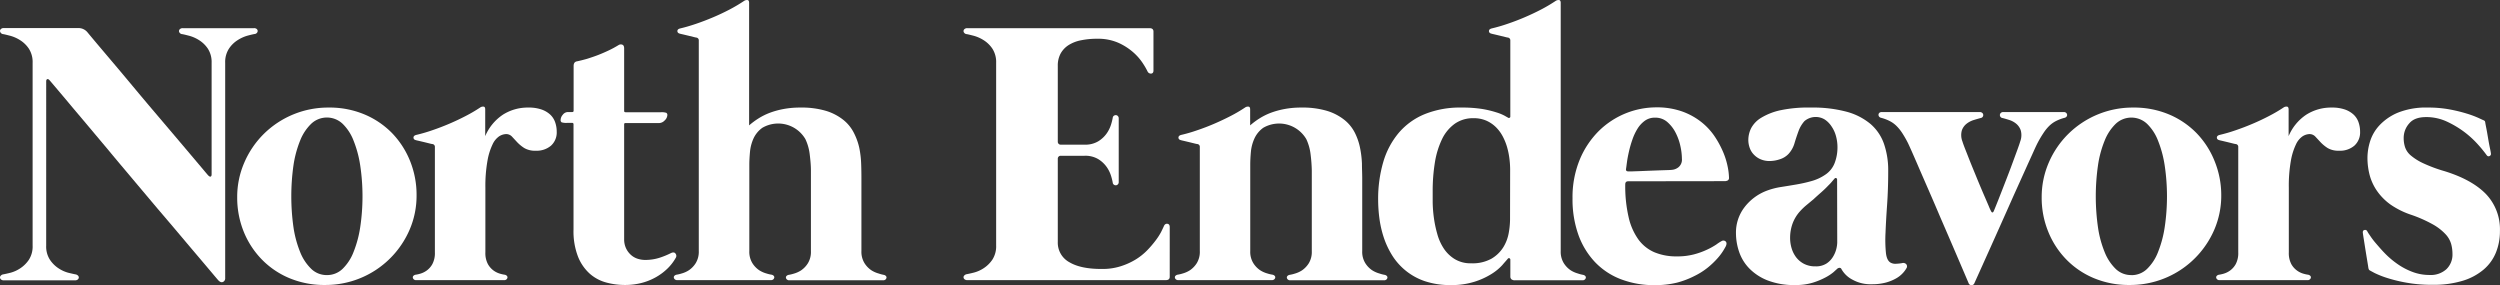 <svg id="Layer_1" data-name="Layer 1" xmlns="http://www.w3.org/2000/svg" viewBox="0 0 742.61 84.7"><rect x="0" y="0" width="742.61" height="84.7" fill="#333333" stroke="none"/><defs><style>.cls-1{fill:#fff;}</style></defs><path class="cls-1" d="M76.23,8.64a.82.82,0,0,1,.31.55.84.84,0,0,1-.22.61,1,1,0,0,1-.75.36c-.45.08-1.15.24-2.11.5A11,11,0,0,0,70.55,12,8.6,8.6,0,0,0,68,14.52a7.32,7.32,0,0,0-1.11,4.19V82.65a1.16,1.16,0,0,1-.63,1.14c-.43.2-.88.06-1.36-.42-.11-.11-.66-.75-1.64-1.92l-3.91-4.63q-2.45-2.88-5.66-6.69t-6.8-8l-7.36-8.74c-2.51-3-5-5.91-7.32-8.74l-6.72-8c-2.11-2.51-4-4.72-5.55-6.6l-3.8-4.5c-.94-1.11-1.44-1.68-1.47-1.72-.26-.26-.48-.34-.67-.25s-.28.31-.28.64V73a7.21,7.21,0,0,0,1.12,4.22,8.94,8.94,0,0,0,2.58,2.55,9.82,9.82,0,0,0,2.91,1.31c1,.24,1.66.39,2.11.47a1.35,1.35,0,0,1,.75.39.76.76,0,0,1,.22.58.82.82,0,0,1-.31.55,1.18,1.18,0,0,1-.83.25H1.14a1.18,1.18,0,0,1-.83-.25A.82.82,0,0,1,0,82.51a.77.77,0,0,1,.23-.58A1.28,1.28,0,0,1,1,81.54c.44-.08,1.14-.23,2.1-.47A9.76,9.76,0,0,0,6,79.76a9.19,9.19,0,0,0,2.58-2.55A7.29,7.29,0,0,0,9.69,73V18.71a7.32,7.32,0,0,0-1.11-4.19A8.68,8.68,0,0,0,6,12a10.88,10.88,0,0,0-2.92-1.31c-1-.26-1.66-.42-2.1-.5A1,1,0,0,1,.23,9.8.85.85,0,0,1,0,9.19a.82.82,0,0,1,.31-.55,1.18,1.18,0,0,1,.83-.25h22A3.43,3.43,0,0,1,25.9,9.55q1.05,1.27,3.16,3.78L33.86,19q2.69,3.18,5.77,6.88t6.16,7.32l5.94,7q2.87,3.38,5.08,6l3.58,4.24c.9,1.08,1.39,1.65,1.47,1.72.29.3.54.41.72.34s.28-.3.28-.67V18.71a7.32,7.32,0,0,0-1.11-4.19A8.68,8.68,0,0,0,59.17,12a10.88,10.88,0,0,0-2.92-1.31c-1-.26-1.66-.42-2.11-.5a1,1,0,0,1-.74-.36.81.81,0,0,1-.23-.61.82.82,0,0,1,.31-.55,1.18,1.18,0,0,1,.83-.25H75.4A1.18,1.18,0,0,1,76.23,8.64Z" transform="translate(0 -0.05)"/><path class="cls-1" d="M97.66,32a26.75,26.75,0,0,1,10.51,2,25,25,0,0,1,8.25,5.55,25.67,25.67,0,0,1,5.38,8.3,26.93,26.93,0,0,1,1.94,10.21,25.44,25.44,0,0,1-2.11,10.32A27.15,27.15,0,0,1,96.55,84.7a26.77,26.77,0,0,1-10.52-2,24.71,24.71,0,0,1-8.24-5.56,25.46,25.46,0,0,1-5.39-8.26,26.9,26.9,0,0,1-1.94-10.24,25.52,25.52,0,0,1,2.11-10.3,27,27,0,0,1,5.77-8.49A27.18,27.18,0,0,1,97.66,32ZM97.1,81.76a6.61,6.61,0,0,0,4.64-1.83,14,14,0,0,0,3.27-5,33.2,33.2,0,0,0,2-7.47,62.13,62.13,0,0,0,0-18.2,33.2,33.2,0,0,0-2-7.47,13.93,13.93,0,0,0-3.27-5,6.78,6.78,0,0,0-9.27,0,14.12,14.12,0,0,0-3.31,5,32.17,32.17,0,0,0-2,7.47,66,66,0,0,0,0,18.2,32.17,32.17,0,0,0,2,7.47,14.21,14.21,0,0,0,3.31,5A6.56,6.56,0,0,0,97.1,81.76Z" transform="translate(0 -0.05)"/><path class="cls-1" d="M156.93,32a11.61,11.61,0,0,1,3.94.58,7.39,7.39,0,0,1,2.61,1.55,5.71,5.71,0,0,1,1.44,2.28,8.35,8.35,0,0,1,.45,2.75,5.27,5.27,0,0,1-1.7,4.16,6.56,6.56,0,0,1-4.52,1.5,6.3,6.3,0,0,1-3.39-.78,11.17,11.17,0,0,1-2.08-1.69l-1.58-1.7a2.35,2.35,0,0,0-1.78-.77,4.07,4.07,0,0,0-2,.63,5.86,5.86,0,0,0-2,2.42,18.56,18.56,0,0,0-1.52,4.88,42.89,42.89,0,0,0-.62,8.05V75a6.92,6.92,0,0,0,.75,3.5,6,6,0,0,0,1.72,1.94,6.23,6.23,0,0,0,1.92.92,9.69,9.69,0,0,0,1.39.3,1.2,1.2,0,0,1,.63.36.63.63,0,0,1,.14.53.88.88,0,0,1-.3.5,1,1,0,0,1-.7.22H123.63a1,1,0,0,1-.69-.22.9.9,0,0,1-.31-.5.63.63,0,0,1,.14-.53,1.19,1.19,0,0,1,.64-.36,9.63,9.63,0,0,0,1.38-.3,6.23,6.23,0,0,0,1.92-.92,5.88,5.88,0,0,0,1.72-1.94,6.92,6.92,0,0,0,.75-3.5V43.74a.82.82,0,0,0-.67-.89,6.1,6.1,0,0,1-.8-.16l-1.58-.39-1.64-.39c-.5-.11-.81-.18-.92-.22q-.72-.16-.75-.75c0-.39.25-.66.81-.81a46.55,46.55,0,0,0,4.69-1.36q2.52-.85,5.08-1.94t4.94-2.33A44.27,44.27,0,0,0,142.61,32a1.46,1.46,0,0,1,1-.28c.35,0,.52.31.52.83v7.94a14.36,14.36,0,0,1,5.28-6.39A13.73,13.73,0,0,1,156.93,32Z" transform="translate(0 -0.05)"/><path class="cls-1" d="M199.22,75.27c.67-.34,1.15-.3,1.44.11a1.07,1.07,0,0,1,.06,1.27,14,14,0,0,1-2.53,3.25,16.54,16.54,0,0,1-3.47,2.55,17.59,17.59,0,0,1-4.24,1.67,19.73,19.73,0,0,1-4.86.58,21.33,21.33,0,0,1-5.49-.72,12.22,12.22,0,0,1-4.89-2.58,13.53,13.53,0,0,1-3.52-5.05,20.84,20.84,0,0,1-1.36-8.13V37a.39.39,0,0,0-.44-.45h-1.45a4.61,4.61,0,0,1-1.63-.16.76.76,0,0,1-.31-.73,2.45,2.45,0,0,1,.64-1.52,1.93,1.93,0,0,1,1.58-.81H170c.26,0,.39-.14.39-.44V19.65c0-.81.33-1.27,1-1.38q1.38-.29,3-.75c1-.32,2.13-.69,3.22-1.11s2.16-.89,3.22-1.39a30.39,30.39,0,0,0,2.91-1.58,1.27,1.27,0,0,1,1.14-.11c.35.15.52.52.52,1.11V33q0,.39.45.39h10.43a4.59,4.59,0,0,1,1.64.17.75.75,0,0,1,.31.72,2.3,2.3,0,0,1-.78,1.53,2.37,2.37,0,0,1-1.72.8h-9.94a.34.34,0,0,0-.39.39V71.1a6.25,6.25,0,0,0,.53,2.64,6.13,6.13,0,0,0,1.39,1.94,5.43,5.43,0,0,0,2,1.2,7.29,7.29,0,0,0,2.3.38,13.86,13.86,0,0,0,4.44-.69A24,24,0,0,0,199.22,75.27Z" transform="translate(0 -0.05)"/><path class="cls-1" d="M262.54,81.7a1.19,1.19,0,0,1,.64.36.63.63,0,0,1,.14.53.94.94,0,0,1-.3.5,1,1,0,0,1-.7.22H234.46a1,1,0,0,1-.69-.22.9.9,0,0,1-.31-.5.63.63,0,0,1,.14-.53,1.19,1.19,0,0,1,.64-.36,10.52,10.52,0,0,0,1.53-.36,7.94,7.94,0,0,0,2.22-1,7.19,7.19,0,0,0,2-2.11,6.48,6.48,0,0,0,.89-3.58V50.68c0-1.56-.16-3.15-.36-4.8a14.52,14.52,0,0,0-1.28-4.5A9.36,9.36,0,0,0,226.47,38a8,8,0,0,0-2.64,3.17,12.43,12.43,0,0,0-1.05,4c-.13,1.43-.2,2.69-.2,3.8V74.6a6.48,6.48,0,0,0,.89,3.58,7.09,7.09,0,0,0,2,2.11,7.94,7.94,0,0,0,2.22,1,10.19,10.19,0,0,0,1.52.36,1.19,1.19,0,0,1,.64.36.63.63,0,0,1,.14.53.94.94,0,0,1-.3.5,1,1,0,0,1-.7.22H201.16a1,1,0,0,1-.69-.22.9.9,0,0,1-.31-.5.63.63,0,0,1,.14-.53,1.19,1.19,0,0,1,.64-.36,10.19,10.19,0,0,0,1.52-.36,7.69,7.69,0,0,0,2.22-1,7.09,7.09,0,0,0,2-2.11,6.48,6.48,0,0,0,.89-3.58V12.11a.82.82,0,0,0-.67-.89,7.25,7.25,0,0,1-.8-.17l-1.58-.39-1.64-.39c-.5-.11-.81-.18-.92-.22q-.72-.17-.75-.75c0-.39.25-.65.81-.8,1.44-.33,3-.79,4.69-1.36s3.37-1.22,5.08-1.94,3.35-1.5,4.94-2.33A46.39,46.39,0,0,0,221,.34a1.57,1.57,0,0,1,1-.28c.35,0,.52.32.52.83V37.3a21.66,21.66,0,0,1,2.67-2,18.85,18.85,0,0,1,3.36-1.7,24.23,24.23,0,0,1,4.16-1.16,26.56,26.56,0,0,1,5.08-.44,25.28,25.28,0,0,1,7.63,1,15.55,15.55,0,0,1,5.1,2.67,11.66,11.66,0,0,1,3.11,3.83A18.27,18.27,0,0,1,255.25,44a28.49,28.49,0,0,1,.55,4.64c.06,1.53.08,3,.08,4.3V74.6a6.48,6.48,0,0,0,.89,3.58,7.09,7.09,0,0,0,2,2.11,7.94,7.94,0,0,0,2.22,1A10.19,10.19,0,0,0,262.54,81.7Z" transform="translate(0 -0.05)"/><path class="cls-1" d="M345.68,67.33c.22-.59.58-.86,1.06-.81s.72.38.72,1V82.26q0,1-1.17,1H287.35a1.18,1.18,0,0,1-.83-.25.82.82,0,0,1-.31-.55.74.74,0,0,1,.23-.58,1.28,1.28,0,0,1,.75-.39c.44-.08,1.14-.23,2.1-.47a9.76,9.76,0,0,0,2.92-1.31,9.19,9.19,0,0,0,2.58-2.55A7.29,7.29,0,0,0,295.9,73V18.71a7.32,7.32,0,0,0-1.11-4.19A8.68,8.68,0,0,0,292.21,12a10.88,10.88,0,0,0-2.92-1.31c-1-.26-1.66-.42-2.1-.5a1,1,0,0,1-.75-.36.81.81,0,0,1-.23-.61.82.82,0,0,1,.31-.55,1.18,1.18,0,0,1,.83-.25h54.12c.77,0,1.16.35,1.16,1V21c0,.55-.22.86-.67.91a1.1,1.1,0,0,1-1.11-.69,21.67,21.67,0,0,0-1.33-2.3,16.06,16.06,0,0,0-2.77-3.22,17.57,17.57,0,0,0-4.44-2.89,15,15,0,0,0-6.38-1.25,23.6,23.6,0,0,0-4.78.45,10.76,10.76,0,0,0-3.69,1.41,7.06,7.06,0,0,0-2.39,2.5,7.46,7.46,0,0,0-.86,3.69V42.19a.83.83,0,0,0,.25.58.79.79,0,0,0,.59.25h7.1a7.47,7.47,0,0,0,4.08-1,8.52,8.52,0,0,0,2.5-2.33,9.5,9.5,0,0,0,1.3-2.64,16.1,16.1,0,0,0,.5-2,.84.84,0,0,1,.36-.63,1,1,0,0,1,.61-.17.89.89,0,0,1,.56.28.94.94,0,0,1,.25.69V54.12a.94.94,0,0,1-.25.69.89.89,0,0,1-.56.28.91.91,0,0,1-.61-.17.82.82,0,0,1-.36-.63,16.57,16.57,0,0,0-.5-2,9.5,9.5,0,0,0-1.3-2.64,8.52,8.52,0,0,0-2.5-2.33,7.47,7.47,0,0,0-4.08-1h-7.1a.79.79,0,0,0-.59.25.83.83,0,0,0-.25.58V71.94a6.59,6.59,0,0,0,3.44,6q3.45,2.05,9.77,2a17.5,17.5,0,0,0,5.47-.8,20.12,20.12,0,0,0,4.44-2,17.87,17.87,0,0,0,3.44-2.74,30.4,30.4,0,0,0,2.5-2.92A18.77,18.77,0,0,0,344.88,69C345.27,68.21,345.53,67.66,345.68,67.33Z" transform="translate(0 -0.05)"/><path class="cls-1" d="M411.34,81.7a1.23,1.23,0,0,1,.64.36.67.67,0,0,1,.14.53.9.9,0,0,1-.31.5,1,1,0,0,1-.69.22H383.26a1,1,0,0,1-.7-.22.88.88,0,0,1-.3-.5.63.63,0,0,1,.14-.53,1.16,1.16,0,0,1,.63-.36,10,10,0,0,0,1.53-.36,7.94,7.94,0,0,0,2.22-1,7.21,7.21,0,0,0,2-2.11,6.48,6.48,0,0,0,.88-3.58V50.68a44.72,44.72,0,0,0-.36-4.8,14.52,14.52,0,0,0-1.27-4.5A9.37,9.37,0,0,0,375.26,38a7.94,7.94,0,0,0-2.63,3.17,12.19,12.19,0,0,0-1.06,4c-.13,1.43-.19,2.69-.19,3.8V74.6a6.4,6.4,0,0,0,.89,3.58,7.06,7.06,0,0,0,2,2.11,7.94,7.94,0,0,0,2.22,1,10,10,0,0,0,1.53.36,1.23,1.23,0,0,1,.64.36.67.67,0,0,1,.14.53.9.9,0,0,1-.31.5,1,1,0,0,1-.69.22H350a1,1,0,0,1-.7-.22.88.88,0,0,1-.3-.5.6.6,0,0,1,.14-.53,1.16,1.16,0,0,1,.63-.36,10,10,0,0,0,1.53-.36,7.94,7.94,0,0,0,2.22-1,7.21,7.21,0,0,0,2-2.11,6.48,6.48,0,0,0,.88-3.58V43.74a.82.82,0,0,0-.66-.89,5.79,5.79,0,0,1-.81-.16l-1.58-.39-1.64-.39c-.5-.11-.8-.18-.91-.22q-.72-.16-.75-.75c0-.39.25-.66.8-.81a45.09,45.09,0,0,0,4.69-1.36q2.54-.85,5.08-1.94t4.94-2.33A43.08,43.08,0,0,0,369.82,32a1.49,1.49,0,0,1,1-.28c.35,0,.53.31.53.83V37.3a21.52,21.52,0,0,1,2.66-2,18.85,18.85,0,0,1,3.36-1.7,24.75,24.75,0,0,1,4.16-1.16,26.63,26.63,0,0,1,5.08-.44,25.24,25.24,0,0,1,7.63,1,15.5,15.5,0,0,1,5.11,2.67,11.66,11.66,0,0,1,3.11,3.83A17.84,17.84,0,0,1,404,44a29.67,29.67,0,0,1,.56,4.64c0,1.53.08,3,.08,4.3V74.6a6.4,6.4,0,0,0,.89,3.58,7.06,7.06,0,0,0,2,2.11,7.94,7.94,0,0,0,2.22,1A10,10,0,0,0,411.34,81.7Z" transform="translate(0 -0.05)"/><path class="cls-1" d="M470.28,81.7a1.19,1.19,0,0,1,.64.36.67.67,0,0,1,.14.53.9.9,0,0,1-.31.5,1,1,0,0,1-.69.22H450a1.63,1.63,0,0,1-1-.27,1.06,1.06,0,0,1-.36-.89V77.26a.49.49,0,0,0-.27-.5.41.41,0,0,0-.5.17c-.34.41-.89,1-1.67,1.92a15.06,15.06,0,0,1-3.19,2.6,21.71,21.71,0,0,1-5,2.28,22.43,22.43,0,0,1-7,1,23.71,23.71,0,0,1-7.77-1.16,18.37,18.37,0,0,1-9.74-7.72,24.79,24.79,0,0,1-2.5-5.38,31.32,31.32,0,0,1-1.27-5.66,42.47,42.47,0,0,1-.36-5.33,39.11,39.11,0,0,1,1.52-11.3,23.75,23.75,0,0,1,4.61-8.68,20.12,20.12,0,0,1,7.71-5.55A28,28,0,0,1,434.15,32a37.91,37.91,0,0,1,6.05.41,29.8,29.8,0,0,1,4.22,1,13.82,13.82,0,0,1,2.49,1c.56.32.87.5.95.53a.46.46,0,0,0,.52.11.38.38,0,0,0,.25-.39V12.11a.82.82,0,0,0-.66-.89,7.18,7.18,0,0,1-.81-.17l-1.58-.39-1.64-.39c-.5-.11-.8-.18-.91-.22q-.72-.17-.75-.75c0-.39.25-.65.8-.8a47.69,47.69,0,0,0,4.69-1.36q2.53-.85,5.08-1.94t4.94-2.33A46.63,46.63,0,0,0,462.07.34a1.56,1.56,0,0,1,1-.28c.35,0,.53.32.53.83V74.6a6.48,6.48,0,0,0,.89,3.58,7.19,7.19,0,0,0,2,2.11,7.94,7.94,0,0,0,2.22,1A10.23,10.23,0,0,0,470.28,81.7Zm-21.7-31.41a26.51,26.51,0,0,0-.2-3,22.65,22.65,0,0,0-.66-3.36,17.16,17.16,0,0,0-1.28-3.25,11.33,11.33,0,0,0-2-2.77,9.61,9.61,0,0,0-2.89-2,9.25,9.25,0,0,0-3.83-.75,9.37,9.37,0,0,0-5.6,1.66,12,12,0,0,0-3.78,4.58,25.08,25.08,0,0,0-2.11,6.88,52.45,52.45,0,0,0-.66,8.58c0,.81,0,1.91,0,3.3a38.42,38.42,0,0,0,.34,4.47,34.14,34.14,0,0,0,1,4.83,15,15,0,0,0,1.94,4.38A10.41,10.41,0,0,0,432.1,77,9,9,0,0,0,437,78.26a11.56,11.56,0,0,0,6.05-1.38,10.26,10.26,0,0,0,3.5-3.39,12.09,12.09,0,0,0,1.61-4.25,23.44,23.44,0,0,0,.39-4Z" transform="translate(0 -0.05)"/><path class="cls-1" d="M483.65,53.9c-.59,0-.88.31-.88.94a40.77,40.77,0,0,0,1,9.71,18.25,18.25,0,0,0,2.91,6.64,11.57,11.57,0,0,0,4.77,3.8,16.86,16.86,0,0,0,6.63,1.22,19.53,19.53,0,0,0,5.14-.61,22.56,22.56,0,0,0,3.91-1.42,20.55,20.55,0,0,0,2.72-1.52,12,12,0,0,1,1.55-1,1,1,0,0,1,1.23.14c.29.32.29.79,0,1.42-.11.22-.36.66-.75,1.3a16.57,16.57,0,0,1-1.7,2.25,23.84,23.84,0,0,1-2.77,2.66,20.74,20.74,0,0,1-4,2.56A26,26,0,0,1,498.17,84a27.1,27.1,0,0,1-6.63.75A27.46,27.46,0,0,1,481.49,83a21,21,0,0,1-7.69-5.08,23.12,23.12,0,0,1-4.94-8.1A31.27,31.27,0,0,1,467.11,59a29.3,29.3,0,0,1,2.17-11.6,26,26,0,0,1,5.66-8.46,24.4,24.4,0,0,1,17-7,22.37,22.37,0,0,1,7.64,1.19,19.89,19.89,0,0,1,5.71,3.11,18.92,18.92,0,0,1,4,4.27,27.83,27.83,0,0,1,2.55,4.69,22.19,22.19,0,0,1,1.36,4.38,18.64,18.64,0,0,1,.39,3.28.85.85,0,0,1-.36.78,1.93,1.93,0,0,1-1,.22ZM483,50.24c-.07.48.15.72.67.72l1.11,0,2.3-.08,2.92-.12,3-.11,2.44-.08a12.76,12.76,0,0,0,1.3-.08,3.59,3.59,0,0,0,1.86-.78,2.9,2.9,0,0,0,1-2.5,18.08,18.08,0,0,0-.44-3.72,15.94,15.94,0,0,0-1.42-4,10.46,10.46,0,0,0-2.47-3.19A5.37,5.37,0,0,0,491.59,35a5,5,0,0,0-3,.92,8.24,8.24,0,0,0-2.19,2.38,15.9,15.9,0,0,0-1.52,3.25,31.71,31.71,0,0,0-1,3.47c-.26,1.13-.46,2.16-.59,3.11S483.08,49.75,483,50.24Z" transform="translate(0 -0.05)"/><path class="cls-1" d="M565,78.21a1.22,1.22,0,0,1,1.22.3,1,1,0,0,1,.06,1.25,7.64,7.64,0,0,1-1.08,1.44,8.08,8.08,0,0,1-2,1.56,13,13,0,0,1-3,1.22,16.2,16.2,0,0,1-4.25.5,11,11,0,0,1-5.69-1.36A7.89,7.89,0,0,1,547,80a.61.61,0,0,0-.64-.39,1.14,1.14,0,0,0-.69.34c-.11.11-.46.41-1,.91a13.7,13.7,0,0,1-2.44,1.61,21.49,21.49,0,0,1-3.8,1.56,17.26,17.26,0,0,1-5.11.69,21.72,21.72,0,0,1-8.3-1.39,15.49,15.49,0,0,1-5.44-3.58,13.15,13.15,0,0,1-3-4.94,17.19,17.19,0,0,1-.92-5.46,12.33,12.33,0,0,1,2.47-7.66,15,15,0,0,1,6.41-4.89,21.1,21.1,0,0,1,4.41-1.19c1.54-.24,3.07-.49,4.58-.75s3-.58,4.47-1A13.63,13.63,0,0,0,542.1,52,7.31,7.31,0,0,0,545,48.4a13,13,0,0,0,.81-4.6,12.5,12.5,0,0,0-.47-3.42A9.38,9.38,0,0,0,544,37.53a7,7,0,0,0-2-2,5.16,5.16,0,0,0-6,.5A9.15,9.15,0,0,0,534.24,39c-.42,1.15-.82,2.34-1.19,3.58a7.93,7.93,0,0,1-1.78,3.19,6,6,0,0,1-2.58,1.59,9.55,9.55,0,0,1-3,.52,6.62,6.62,0,0,1-2.67-.5A5.92,5.92,0,0,1,521,46a5.38,5.38,0,0,1-1.25-2,7,7,0,0,1-.42-2.42,7.93,7.93,0,0,1,.83-3.44,8.07,8.07,0,0,1,3-3.11,18.58,18.58,0,0,1,5.75-2.24A40,40,0,0,1,538,32a38.67,38.67,0,0,1,10.52,1.24,18.57,18.57,0,0,1,7.11,3.64,13.75,13.75,0,0,1,4,5.91,24,24,0,0,1,1.25,8q0,5.39-.33,10.1t-.47,8.35a39.81,39.81,0,0,0,.13,6q.28,2.36,1.56,2.91a2.79,2.79,0,0,0,1.39.25A13,13,0,0,0,565,78.21ZM545.7,53.4a.45.45,0,0,0-.27-.45.41.41,0,0,0-.5.17c-.3.33-.57.65-.81.94a13.32,13.32,0,0,1-1,1.06c-.7.74-1.42,1.43-2.16,2.08s-1.48,1.3-2.22,2L536.57,61a18.48,18.48,0,0,0-2,1.94,11.22,11.22,0,0,0-2.14,3.63,12.66,12.66,0,0,0-.69,4.19,10.68,10.68,0,0,0,.44,3,8.27,8.27,0,0,0,1.36,2.72,7,7,0,0,0,2.33,1.94,7.23,7.23,0,0,0,3.42.75,5.77,5.77,0,0,0,3.24-.83,6.25,6.25,0,0,0,1.94-2,8.22,8.22,0,0,0,1-2.36,8.94,8.94,0,0,0,.27-1.86Z" transform="translate(0 -0.05)"/><path class="cls-1" d="M605.31,42.41c-.22.41-.66,1.32-1.3,2.75s-1.44,3.16-2.36,5.21l-3.06,6.77c-1.11,2.47-2.22,5-3.33,7.47q-3.93,8.82-8.82,19.65a.88.88,0,0,1-.8.5.89.89,0,0,1-.81-.45q-4.61-10.82-8.44-19.64-1.6-3.78-3.21-7.47t-2.95-6.77q-1.32-3.07-2.27-5.22c-.63-1.42-1.06-2.36-1.28-2.8a30.53,30.53,0,0,0-1.61-2.8,12.73,12.73,0,0,0-1.66-2.08,8,8,0,0,0-2-1.48,12.73,12.73,0,0,0-2.61-1,1,1,0,0,1-.64-.39.82.82,0,0,1-.16-.58.78.78,0,0,1,.27-.53,1.07,1.07,0,0,1,.7-.22h29.14a1.07,1.07,0,0,1,.66.22.83.83,0,0,1,.33.53.88.88,0,0,1-.11.61.9.9,0,0,1-.66.42c-.56.15-1.23.34-2,.58a6.52,6.52,0,0,0-2.16,1.11,4.3,4.3,0,0,0-1.42,2,5.22,5.22,0,0,0,.17,3.25c.18.59.51,1.5,1,2.72s1,2.58,1.61,4.08l1.91,4.66q1,2.41,1.86,4.41c.58,1.33,1.06,2.45,1.45,3.36a14.92,14.92,0,0,0,.69,1.52q.39.72.78,0c.11-.25.36-.87.75-1.83s.85-2.13,1.38-3.49,1.11-2.84,1.72-4.42,1.19-3.09,1.72-4.55l1.45-3.94c.42-1.16.71-2,.86-2.52a5.28,5.28,0,0,0,.16-3.25,4.41,4.41,0,0,0-1.36-2,6.09,6.09,0,0,0-2.05-1.11c-.76-.24-1.41-.43-2-.58a.88.88,0,0,1-.47-1.56,1.06,1.06,0,0,1,.69-.22h18a1,1,0,0,1,.64.22.94.94,0,0,1,.31.53.76.76,0,0,1-.14.58,1,1,0,0,1-.64.39,12.73,12.73,0,0,0-2.61,1,8.23,8.23,0,0,0-2,1.48,12.73,12.73,0,0,0-1.66,2.08A30.53,30.53,0,0,0,605.31,42.41Z" transform="translate(0 -0.05)"/><path class="cls-1" d="M633.67,32a26.8,26.8,0,0,1,10.52,2,24.94,24.94,0,0,1,8.24,5.55,25.51,25.51,0,0,1,5.38,8.3,26.74,26.74,0,0,1,2,10.21,25.61,25.61,0,0,1-2.11,10.32A27.17,27.17,0,0,1,632.56,84.7a26.8,26.8,0,0,1-10.52-2,24.71,24.71,0,0,1-8.24-5.56,25.44,25.44,0,0,1-5.38-8.26,26.71,26.71,0,0,1-1.95-10.24,25.69,25.69,0,0,1,2.11-10.3,26.86,26.86,0,0,1,5.78-8.49A27.18,27.18,0,0,1,633.67,32Zm-.56,49.78a6.59,6.59,0,0,0,4.64-1.83,14,14,0,0,0,3.27-5,33.2,33.2,0,0,0,2-7.47,62.13,62.13,0,0,0,0-18.2,33.2,33.2,0,0,0-2-7.47,13.93,13.93,0,0,0-3.27-5,6.78,6.78,0,0,0-9.27,0,14.24,14.24,0,0,0-3.3,5,31.2,31.2,0,0,0-2,7.47,65,65,0,0,0,0,18.2,31.2,31.2,0,0,0,2,7.47,14.33,14.33,0,0,0,3.3,5A6.58,6.58,0,0,0,633.11,81.76Z" transform="translate(0 -0.05)"/><path class="cls-1" d="M692.61,32a11.61,11.61,0,0,1,3.94.58,7.39,7.39,0,0,1,2.61,1.55,5.61,5.61,0,0,1,1.44,2.28,8.35,8.35,0,0,1,.45,2.75,5.27,5.27,0,0,1-1.7,4.16,6.54,6.54,0,0,1-4.52,1.5,6.3,6.3,0,0,1-3.39-.78,11.17,11.17,0,0,1-2.08-1.69l-1.58-1.7a2.34,2.34,0,0,0-1.77-.77,4.07,4.07,0,0,0-2,.63,5.86,5.86,0,0,0-2,2.42,18.56,18.56,0,0,0-1.52,4.88,43,43,0,0,0-.61,8.05V75a7,7,0,0,0,.74,3.5,5.9,5.9,0,0,0,1.73,1.94,6.08,6.08,0,0,0,1.91.92,9.69,9.69,0,0,0,1.39.3,1.23,1.23,0,0,1,.64.36.62.62,0,0,1,.13.53.83.83,0,0,1-.3.5,1,1,0,0,1-.69.22H659.31a1,1,0,0,1-.69-.22.9.9,0,0,1-.31-.5.63.63,0,0,1,.14-.53,1.19,1.19,0,0,1,.64-.36,10,10,0,0,0,1.39-.3,6.29,6.29,0,0,0,1.91-.92,5.88,5.88,0,0,0,1.72-1.94,6.92,6.92,0,0,0,.75-3.5V43.74a.82.82,0,0,0-.67-.89,6.1,6.1,0,0,1-.8-.16l-1.58-.39-1.64-.39c-.5-.11-.8-.18-.92-.22-.48-.11-.73-.36-.74-.75s.25-.66.8-.81A45.81,45.81,0,0,0,664,38.77c1.68-.57,3.38-1.22,5.08-1.94s3.35-1.5,4.94-2.33A44.27,44.27,0,0,0,678.29,32a1.48,1.48,0,0,1,1-.28c.35,0,.53.31.53.83v7.94a14.27,14.27,0,0,1,5.27-6.39A13.76,13.76,0,0,1,692.61,32Z" transform="translate(0 -0.05)"/><path class="cls-1" d="M703.49,79.48c0-.07-.09-.6-.25-1.58s-.34-2.06-.53-3.24-.36-2.31-.53-3.36-.27-1.71-.3-2c-.08-.52.07-.83.44-.92a.69.69,0,0,1,.83.31,10,10,0,0,0,.73,1.16c.44.67,1,1.48,1.83,2.44s1.71,2,2.8,3.11a25.69,25.69,0,0,0,3.66,3.08,20,20,0,0,0,4.42,2.33,14.12,14.12,0,0,0,5.1.92,6.89,6.89,0,0,0,5-1.72,6,6,0,0,0,1.8-4.55,11.2,11.2,0,0,0-.39-2.94,7.12,7.12,0,0,0-1.66-2.89,15.47,15.47,0,0,0-3.66-2.86,39.5,39.5,0,0,0-6.39-2.86,24.4,24.4,0,0,1-6.16-3,16.83,16.83,0,0,1-4.05-4,15.25,15.25,0,0,1-2.25-4.71,20.29,20.29,0,0,1-.69-5.36A16.55,16.55,0,0,1,704,42.1a12.45,12.45,0,0,1,2.8-4.82,15.83,15.83,0,0,1,5.52-3.78A22.45,22.45,0,0,1,721.25,32a34.47,34.47,0,0,1,6.38.55,45,45,0,0,1,5.13,1.25,30,30,0,0,1,3.5,1.3c.87.41,1.36.63,1.47.67a.91.91,0,0,1,.39.28,1.61,1.61,0,0,1,.11.39c0,.07.09.58.28,1.52s.37,2,.55,3.08.37,2.13.56,3,.28,1.45.28,1.56a.67.67,0,0,1-.39.8c-.34.17-.63.07-.89-.3a37.61,37.61,0,0,0-2.44-3,28.47,28.47,0,0,0-4-3.72,29,29,0,0,0-5.3-3.19,14.45,14.45,0,0,0-6.19-1.36q-3.45,0-5,1.83A6.46,6.46,0,0,0,714,41.13a8.58,8.58,0,0,0,.39,2.58A5.5,5.5,0,0,0,716,46.13a16.16,16.16,0,0,0,3.69,2.36,43.45,43.45,0,0,0,6.47,2.41q8.1,2.51,12.26,6.77a15.15,15.15,0,0,1,4.17,11,16.88,16.88,0,0,1-1.17,6.35,13.11,13.11,0,0,1-3.61,5.05,17.37,17.37,0,0,1-6.21,3.36,29.53,29.53,0,0,1-9,1.22,42.25,42.25,0,0,1-7.8-.64,44,44,0,0,1-5.77-1.41,26.17,26.17,0,0,1-3.7-1.47c-.88-.47-1.4-.75-1.55-.86a1,1,0,0,1-.19-.34A2.12,2.12,0,0,1,703.49,79.48Z" transform="translate(0 -0.05)"/></svg>